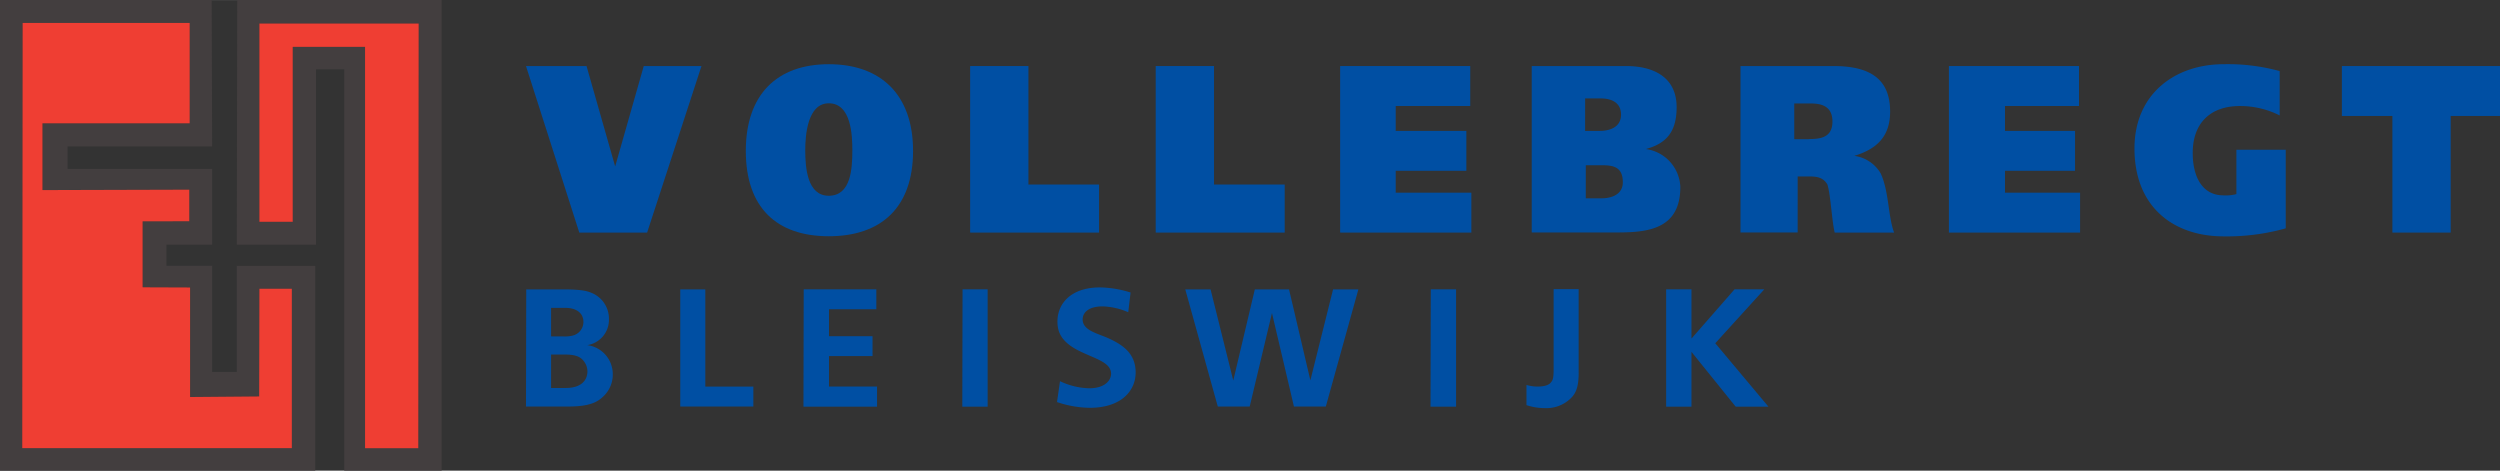 <svg xmlns="http://www.w3.org/2000/svg" viewBox="0 0 585.94 110.32"><rect x="0" y="0" width="585.94" height="110.32" fill="#333333" stroke="none"/><defs><style>.a{fill:#004fa3;}.b{fill:#433e3f;}.c{fill:#fff;}.d{fill:#ef3e33;}</style></defs><polyline class="a" points="159.44 95.28 176.57 95.28 176.57 90.61 165.31 90.61 165.31 67.83 159.44 67.83 159.44 95.28 159.44 95.28"/><polyline class="a" points="188.31 95.32 205.56 95.32 205.56 90.6 194.3 90.6 194.3 83.45 204.5 83.45 204.5 78.79 194.3 78.79 194.3 72.48 205.39 72.48 205.39 67.82 188.37 67.82 188.31 95.32 188.31 95.32"/><polyline class="a" points="225.54 95.32 231.48 95.32 231.48 67.82 225.6 67.82 225.54 95.32 225.54 95.32"/><path class="a" d="M247.73,94.28h0l.71-4.94h0A16.72,16.72,0,0,0,255.3,91c3.73,0,5.11-1.91,5.11-3.4,0-2.58-3.4-3.41-7.09-5.17-4.39-2.08-5.48-4.38-5.48-7.07,0-4.23,3.18-8,10-8a25.25,25.25,0,0,1,7.14,1.2h0l-.55,4.62h0a16.19,16.19,0,0,0-6-1.37c-3.35,0-4.68,1.48-4.68,3.07,0,2.48,3.2,3.18,5.78,4.29,3.62,1.59,6.64,3.68,6.64,8.13,0,4.22-3.29,8.28-10.76,8.28a24.65,24.65,0,0,1-7.74-1.37"/><polyline class="a" points="285.42 95.28 292.9 95.28 298.12 73.37 303.27 95.28 310.74 95.28 318.37 67.83 312.44 67.83 307.12 89.14 302.12 67.83 294.1 67.83 289.05 89.18 283.73 67.83 277.8 67.83 285.42 95.28 285.42 95.28"/><polyline class="a" points="335.28 95.32 341.27 95.32 341.27 67.82 335.34 67.82 335.28 95.32 335.28 95.32"/><path class="a" d="M357.77,94.94h0V90.22h0a9,9,0,0,0,2.63.38c1.86,0,2.7-.48,3.07-.94s.66-.7.66-3h0V67.76H370V87.47h0c0,3.18-.66,4.51-1.48,5.5A8.18,8.18,0,0,1,362,95.65a13.48,13.48,0,0,1-4.27-.71"/><polyline class="a" points="390.51 95.32 396.44 95.32 396.44 82.47 406.81 95.32 414.48 95.32 402.02 80.45 413.5 67.82 406.53 67.82 396.44 79.35 396.44 67.82 390.51 67.82 390.51 95.32 390.51 95.32"/><path class="a" d="M137.62,80.89a6,6,0,0,0,5.1-6.14,6.52,6.52,0,0,0-4.34-6.21c-.71-.28-2-.72-6.42-.72h-8.62l-.06,27.46h9.89c5.16,0,7-1.1,8.45-2.58a7,7,0,0,0,2-5A6.85,6.85,0,0,0,137.62,80.89Zm-8.46-8.74h3.24c3.07,0,4.34,1.52,4.34,3.28a3.29,3.29,0,0,1-2.64,3.25,7.63,7.63,0,0,1-2.08.17h-2.86Zm3.24,18.78h-3.24V83.09h3.13c2.59,0,3.57.54,4.23,1.2A4,4,0,0,1,137.68,87C137.68,89.16,136.19,91,132.4,90.93Z"/><polyline class="a" points="227.38 15.48 227.38 54.51 257.59 54.51 257.59 43.25 241.04 43.25 241.04 15.48 227.38 15.48 227.38 15.48"/><polyline class="a" points="270.87 15.48 270.87 54.51 301.1 54.51 301.1 43.25 284.54 43.25 284.54 15.48 270.87 15.48 270.87 15.48"/><polyline class="a" points="314.1 15.48 314.1 54.51 344.85 54.51 344.85 45.16 327.12 45.16 327.12 40.03 343.68 40.03 343.68 30.68 327.12 30.68 327.12 24.84 344.59 24.84 344.59 15.48 314.1 15.48 314.1 15.48"/><polyline class="a" points="456.78 15.48 456.78 54.51 487.52 54.51 487.52 45.16 469.92 45.16 469.92 40.03 486.34 40.03 486.34 30.68 469.92 30.68 469.92 24.84 487.27 24.84 487.27 15.48 456.78 15.48 456.78 15.48"/><polyline class="a" points="585.94 27.18 585.94 15.48 548.88 15.48 548.88 27.18 560.72 27.18 560.72 54.51 574.38 54.51 574.38 27.18 585.94 27.18 585.94 27.18"/><polyline class="a" points="123.28 15.48 135.77 54.51 151.67 54.51 164.41 15.48 150.88 15.48 144.18 39.01 137.47 15.48 123.28 15.48 123.28 15.48"/><path class="a" d="M385.73,34.93c5-1.32,7.23-4.25,7.23-9.8,0-7.32-5.79-9.65-11.83-9.65H359v39h20.25c7.36,0,14.58-1,14.58-10.67A9.35,9.35,0,0,0,385.73,34.93ZM371.52,23.07h3.68c2.36,0,4.73.88,4.73,3.81s-2.63,3.8-5,3.8h-3.42Zm3.83,23.41h-3.68V38.73h3.68c2.64,0,5,.29,5,4C380.35,45.59,377.71,46.48,375.35,46.48Z"/><path class="a" d="M194.25,15.05c-12.21,0-19.45,7.16-19.45,20.32,0,13.31,7.24,20,19.45,20S214,48.68,214,35.37C214,22.21,206.47,15.05,194.25,15.05Zm0,30.83c-5,0-5.52-6.43-5.52-10.67,0-3.51.53-11,5.52-11,5.25,0,5.52,7.46,5.52,11C199.76,39.45,199.49,45.88,194.24,45.88Z"/><path class="a" d="M440.78,40.63a8.46,8.46,0,0,0-6.18-4.1C439.86,34.93,443,32,443,26.15c0-7.75-4.85-10.67-13.26-10.67H407.93v39h13.4V41.36h2.9c1.69,0,3.14.29,4.07,1.89.78,2.49,1.05,8.63,1.71,11.26h13.92C442.48,50.57,442.75,44.87,440.78,40.63Zm-16.82-8h-3.43V24.25h3.82c2.5,0,5.13.59,5.13,4.24S426.85,32.59,424,32.59Z"/><path class="a" d="M535.74,53.51h0a51,51,0,0,1-14.58,1.89c-11.57,0-20.89-6.72-20.89-20.6,0-12.87,9.58-19.75,20.89-19.75a45.79,45.79,0,0,1,13.14,1.61h0V27.05h0a20.62,20.62,0,0,0-9.33-2.2c-6.71,0-11.05,3.8-11.05,11,0,5.4,2.11,9.94,7.24,9.94a9.56,9.56,0,0,0,3-.3h0V35.09h11.56V53.51"/><path class="b" d="M55.6,0l-.1,57.34H74.07V16.25h6.61v94.06h-6.8v-48H55.5V87.18H49.72V62.3H39V57.35H49.72V39.59H15.84V34.31H49.72L49.61,0H0V110.32H103.51V0ZM68.4,105H5.21L5.3,5.37H44.46V28.91H10V44.54l34.4-.09v7.41l-10.93,0V67.33l11.13,0V93.05l16.18-.14,0-25.23H68.4Zm29.64,0H85.56V11h-17V52H60.79V5.51H98.13Z"/><rect class="c" x="49.61" width="5.99" height="0.01"/><polygon class="d" points="60.74 92.91 44.56 93.05 44.56 67.37 33.43 67.33 33.43 51.88 44.37 51.86 44.37 44.45 9.96 44.55 9.96 28.91 44.46 28.91 44.46 5.37 5.3 5.37 5.21 105.03 68.4 105.03 68.4 67.67 60.79 67.67 60.74 92.91"/><polygon class="d" points="60.79 51.98 68.61 51.98 68.61 10.99 85.56 10.99 85.56 105.05 98.04 105.05 98.13 5.51 60.79 5.51 60.79 51.98"/></svg>